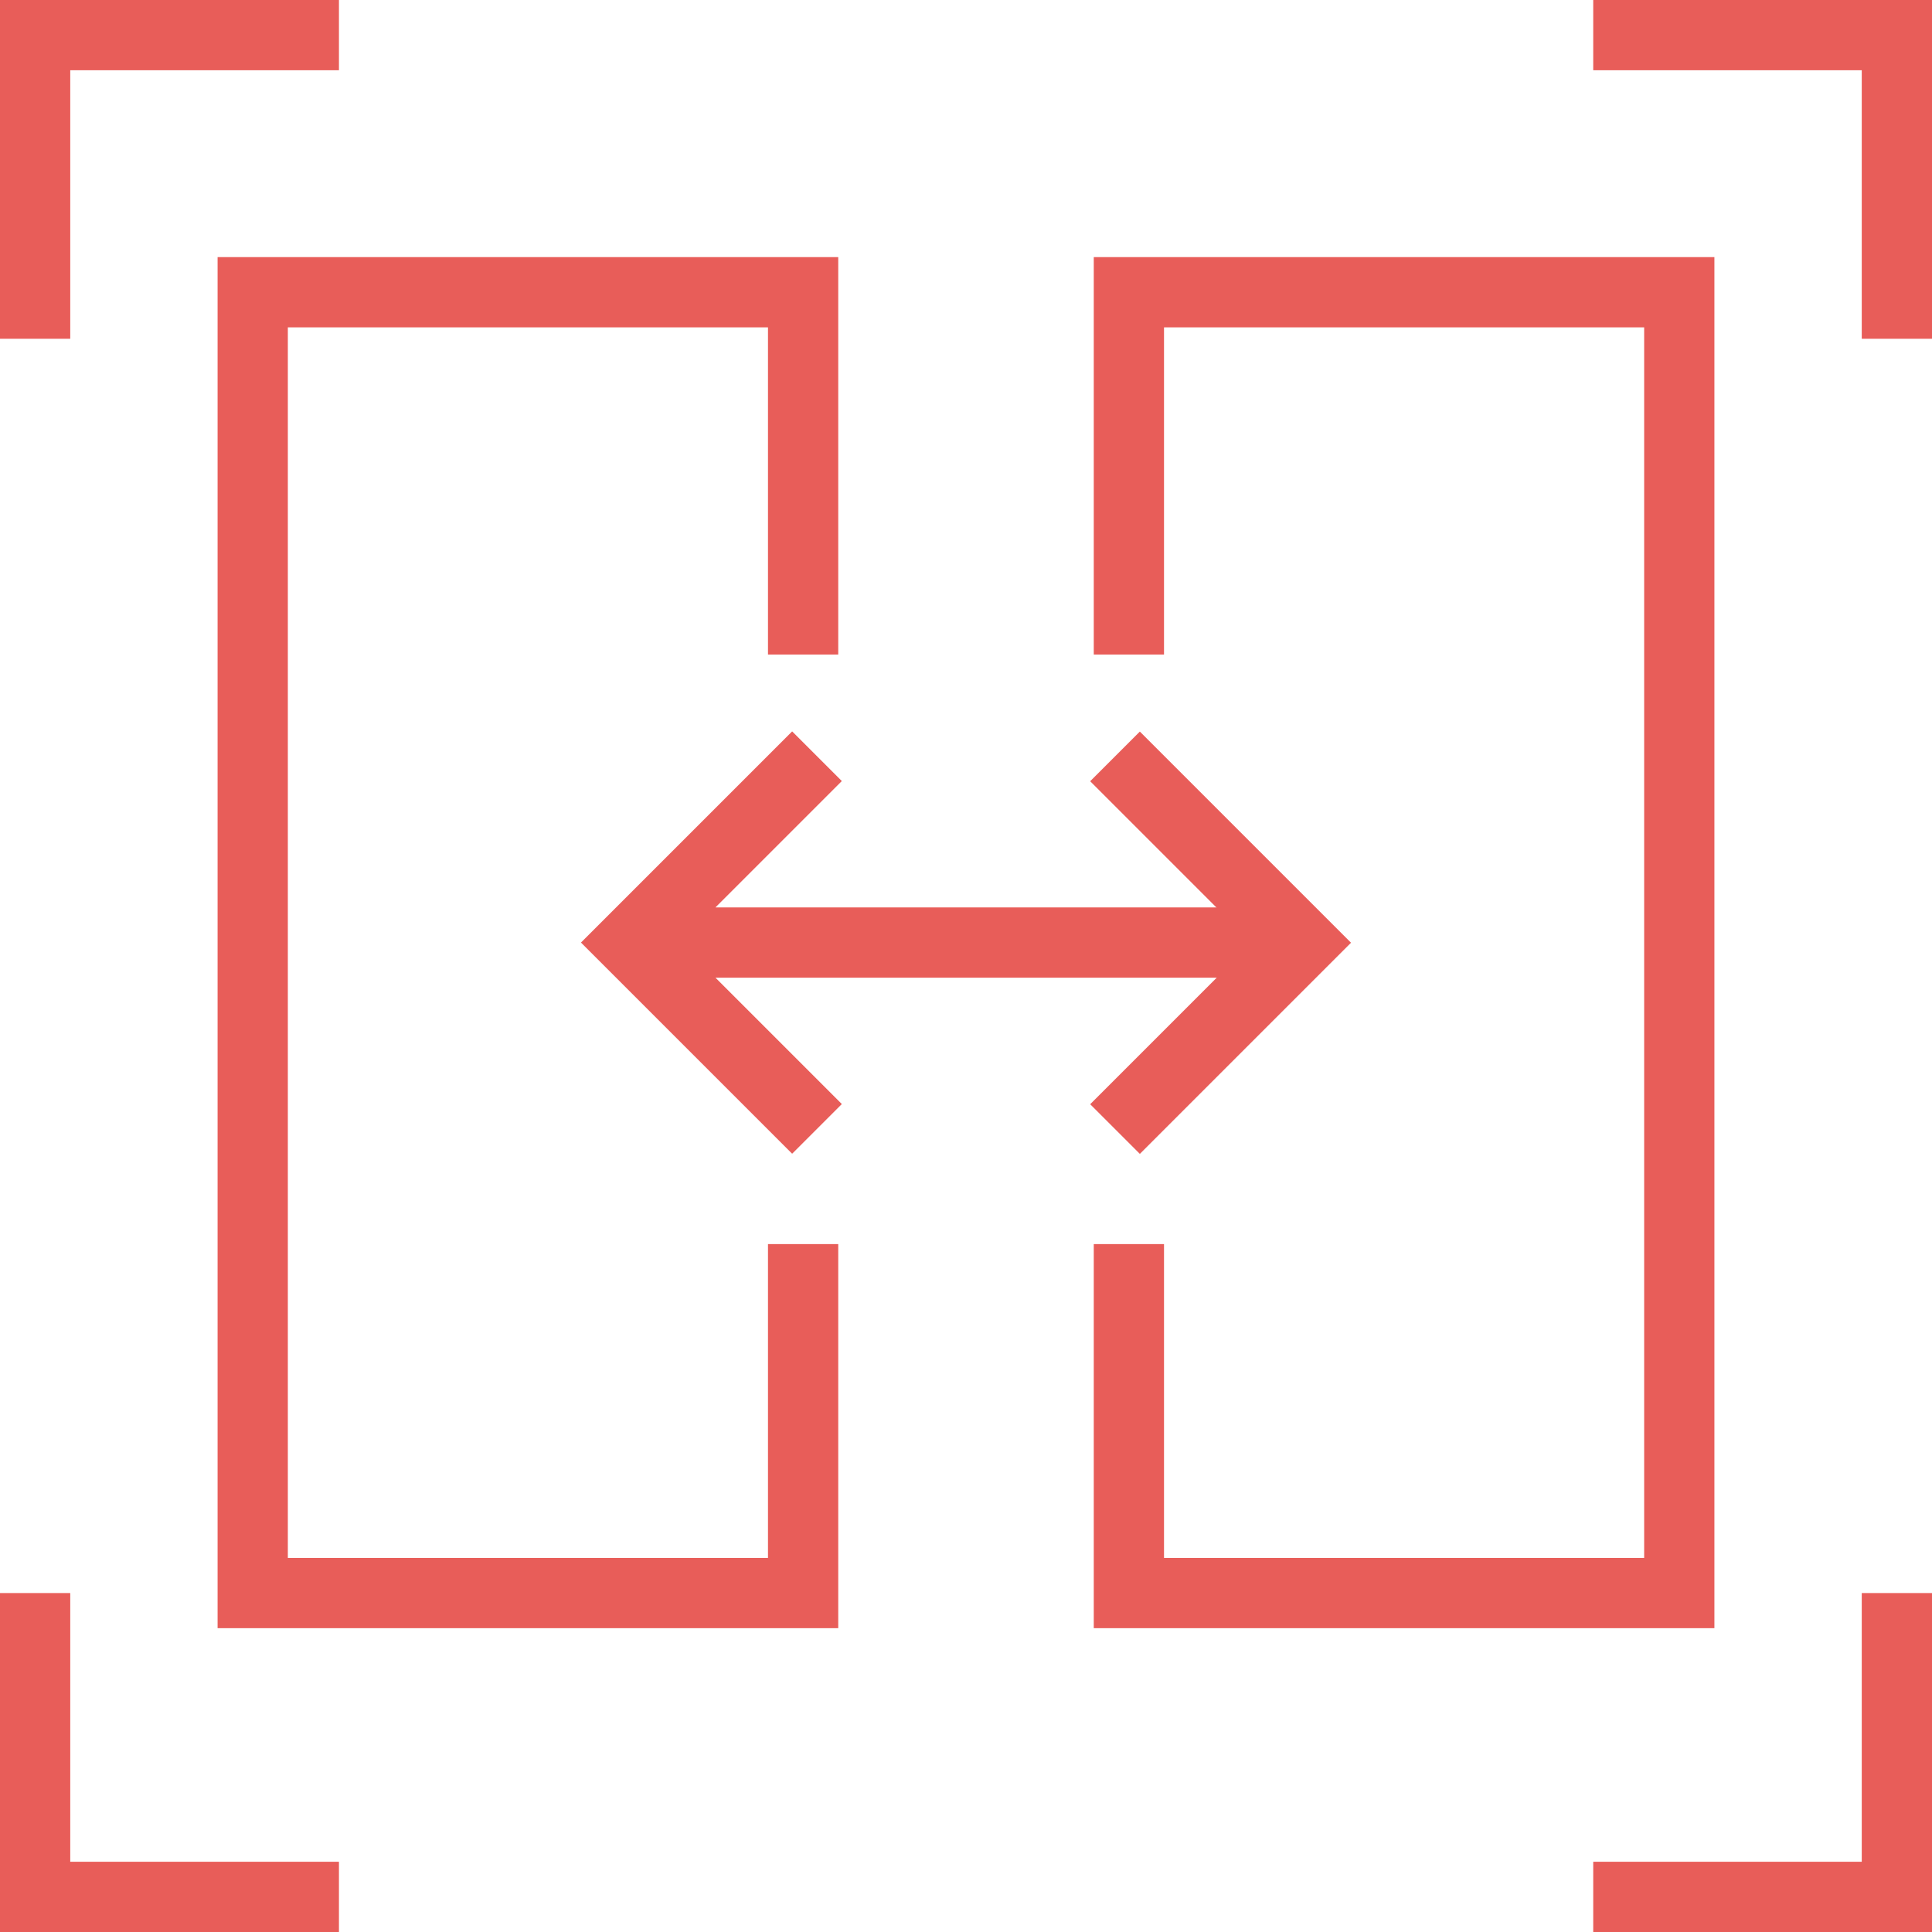 <svg xmlns="http://www.w3.org/2000/svg" id="Layer_2" data-name="Layer 2" viewBox="0 0 110.01 110.01"><defs><style>      .cls-1 {        fill: none;        stroke: #e85d59;        stroke-miterlimit: 10;        stroke-width: 4px;      }    </style></defs><g id="Layer_1-2" data-name="Layer 1"><g><polyline class="cls-1" points="19.3 108.01 2 108.01 2 90.71"></polyline><polyline class="cls-1" points="108.01 90.71 108.01 108.01 90.72 108.01"></polyline><polyline class="cls-1" points="2 19.29 2 2 19.3 2"></polyline><polyline class="cls-1" points="90.72 2 108.01 2 108.01 19.29"></polyline></g><g><polyline class="cls-1" points="45.73 70.84 45.73 90.71 14.39 90.71 14.39 16.64 45.73 16.64 45.73 37.27"></polyline><polyline class="cls-1" points="64.28 37.27 64.28 16.64 95.62 16.64 95.62 90.71 64.28 90.71 64.28 70.84"></polyline></g><g><path id="Icon_akar-arrow-up-right" data-name="Icon akar-arrow-up-right" class="cls-1" d="M63.49,43.07l10.61,10.61-10.61,10.61"></path><path id="Icon_akar-arrow-up-right-2" data-name="Icon akar-arrow-up-right" class="cls-1" d="M35.91,53.67h38.18M46.52,64.28l-10.61-10.61,10.61-10.61"></path></g></g></svg>